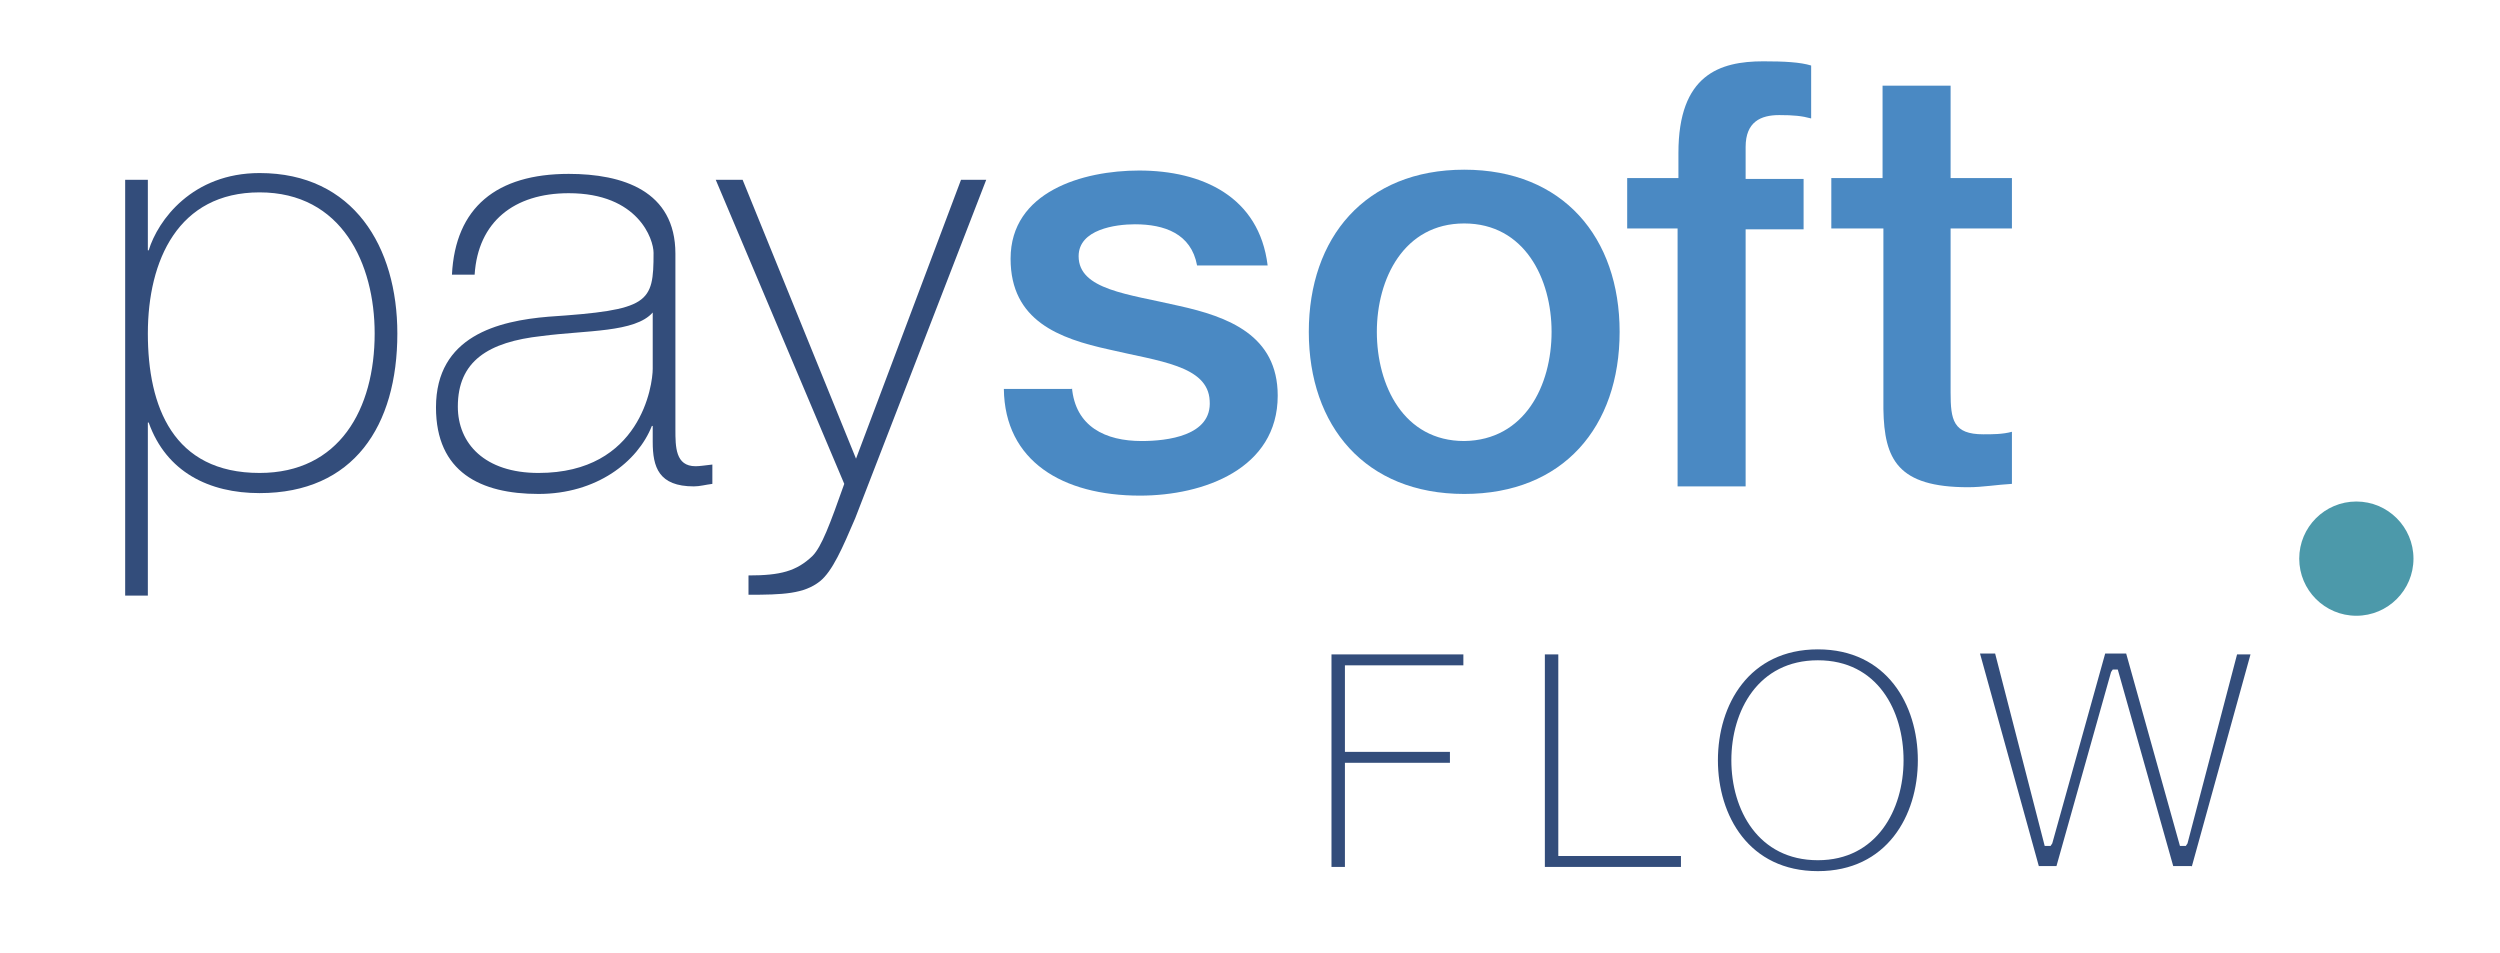 <?xml version="1.0" encoding="utf-8"?>
<!-- Generator: Adobe Illustrator 27.0.1, SVG Export Plug-In . SVG Version: 6.00 Build 0)  -->
<svg version="1.1" id="Layer_1" xmlns="http://www.w3.org/2000/svg" xmlns:xlink="http://www.w3.org/1999/xlink" x="0px" y="0px"
	 viewBox="0 0 297.6 113.4" enable-background="new 0 0 297.6 113.4" xml:space="preserve">
<g>
	<g id="XMLID_00000028286562692895975130000005702841940372058805_">
		<g>
			<path fill="#334D7B" d="M17.6,29.8h0.1c1.1-3.6,5.2-9.2,13.2-9.2c11.2,0,16.4,8.8,16.4,19.1c0,11-5.2,19-16.4,19
				c-6,0-11.1-2.5-13.2-8.4h-0.1v20.6h-2.7V21.4h2.7V29.8z M44.6,39.7c0-8.3-3.9-16.8-13.7-16.8c-9.7,0-13.3,8.1-13.3,16.8
				s3,16.6,13.3,16.6C40.4,56.3,44.6,48.7,44.6,39.7z"/>
			<path fill="#334D7B" d="M80.4,51.1c0,2.1,0,4.4,2.4,4.4c0.5,0,1.1-0.1,2-0.2v2.3c-0.8,0.1-1.5,0.3-2.2,0.3
				c-4.2,0-4.9-2.3-4.9-5.3v-1.9h-0.1c-1.7,4.3-6.6,8.1-13.5,8.1c-6.9,0-12.2-2.6-12.2-10.3c0-8.5,7.4-10.3,13.4-10.8
				c12-0.8,12.5-1.6,12.5-7.6c0-1.6-1.8-7.1-10.1-7.1c-6.5,0-10.8,3.4-11.2,9.7h-2.7c0.4-8,5.3-12,13.9-12c6.4,0,12.7,2,12.7,9.5
				V51.1z M77.7,37.2c-2.1,2.4-7.9,2.1-13.2,2.8c-6.4,0.7-10,3-10,8.4c0,4.4,3.2,7.9,9.6,7.9c12.2,0,13.6-10.5,13.6-12.4V37.2z"/>
			<path fill="#334D7B" d="M85.2,21.4h3.2l13.5,33.2l12.5-33.2h3l-15.6,40.3c-1.5,3.5-2.7,6.3-4.2,7.5c-1.9,1.5-4.4,1.6-8.5,1.6
				v-2.3c3.8,0,5.7-0.5,7.6-2.3c1.1-1.1,2.1-3.8,3.8-8.6L85.2,21.4z"/>
			<path fill="#4A89C3" d="M127.6,46.1c0.4,4.7,4,6.4,8.3,6.4c3,0,8.4-0.6,8.1-4.8c-0.2-4.2-6.1-4.7-12-6.1
				c-5.9-1.3-11.7-3.4-11.7-10.8c0-8,8.6-10.5,15.3-10.5c7.5,0,14.3,3.1,15.3,11.3h-8.4c-0.7-3.8-3.9-4.9-7.4-4.9
				c-2.3,0-6.7,0.6-6.7,3.8c0,4,5.9,4.5,11.9,5.9c5.9,1.3,11.8,3.5,11.8,10.7c0,8.7-8.8,11.9-16.4,11.9c-9.2,0-16.1-4.1-16.2-12.7
				H127.6z"/>
			<path fill="#4A89C3" d="M155.8,39.5c0-11.2,6.7-19.3,18.5-19.3c11.8,0,18.5,8.1,18.5,19.3c0,11.3-6.7,19.3-18.5,19.3
				C162.5,58.8,155.8,50.7,155.8,39.5z M184.7,39.5c0-6.3-3.2-12.9-10.4-12.9c-7.2,0-10.4,6.6-10.4,12.9c0,6.4,3.2,13,10.4,13
				C181.5,52.4,184.7,45.9,184.7,39.5z"/>
			<path fill="#4A89C3" d="M193.8,21.2h6v-3c0-9.3,4.9-10.9,10.1-10.9c2.5,0,4.4,0.1,5.7,0.5v6.3c-1.1-0.3-2.1-0.4-3.8-0.4
				c-2.2,0-4,0.8-4,3.8v3.8h6.9v6h-6.9v30.6h-8.1V27.2h-6V21.2z"/>
			<path fill="#4A89C3" d="M218,21.2h6.1v-11h8.1v11h7.3v6h-7.3v19.5c0,3.3,0.3,5,3.9,5c1.1,0,2.3,0,3.4-0.3v6.2
				c-1.8,0.1-3.5,0.4-5.2,0.4c-8.4,0-10-3.3-10.1-9.3V27.2H218V21.2z"/>
		</g>
	</g>
</g>
<path fill="#334D7B" d="M158.5,103.2V77.9h15.7v1.3h-14.1v10.3h12.5v1.3h-12.5v12.4H158.5z M200.1,103.2v-1.3h-14.6v-24h-1.6v25.3
	H200.1z M228.3,90.5c0-6.6-3.7-13.2-11.9-13.2c-8.2,0-11.9,6.6-11.9,13.2c0,6.6,3.7,13.2,11.9,13.2
	C224.6,103.7,228.3,97.1,228.3,90.5z M226.6,90.5c0,5.9-3.2,11.9-10.2,11.9c-7.1,0-10.3-6-10.3-11.9c0-5.9,3.2-11.9,10.3-11.9
	C223.5,78.6,226.6,84.6,226.6,90.5z M260.9,103.2l7-25.3h-1.6l-5.9,22.5l-0.2,0.3h-0.7l-6.4-22.9h-2.5l-6.3,22.6l-0.2,0.3h-0.7
	l-5.9-22.9h-1.8l7,25.3h2.1l6.5-23.1l0.2-0.3h0.6l6.6,23.4H260.9z"/>
<circle fill="#4C99AA" cx="280.5" cy="66.5" r="6.8"/>
</svg>
